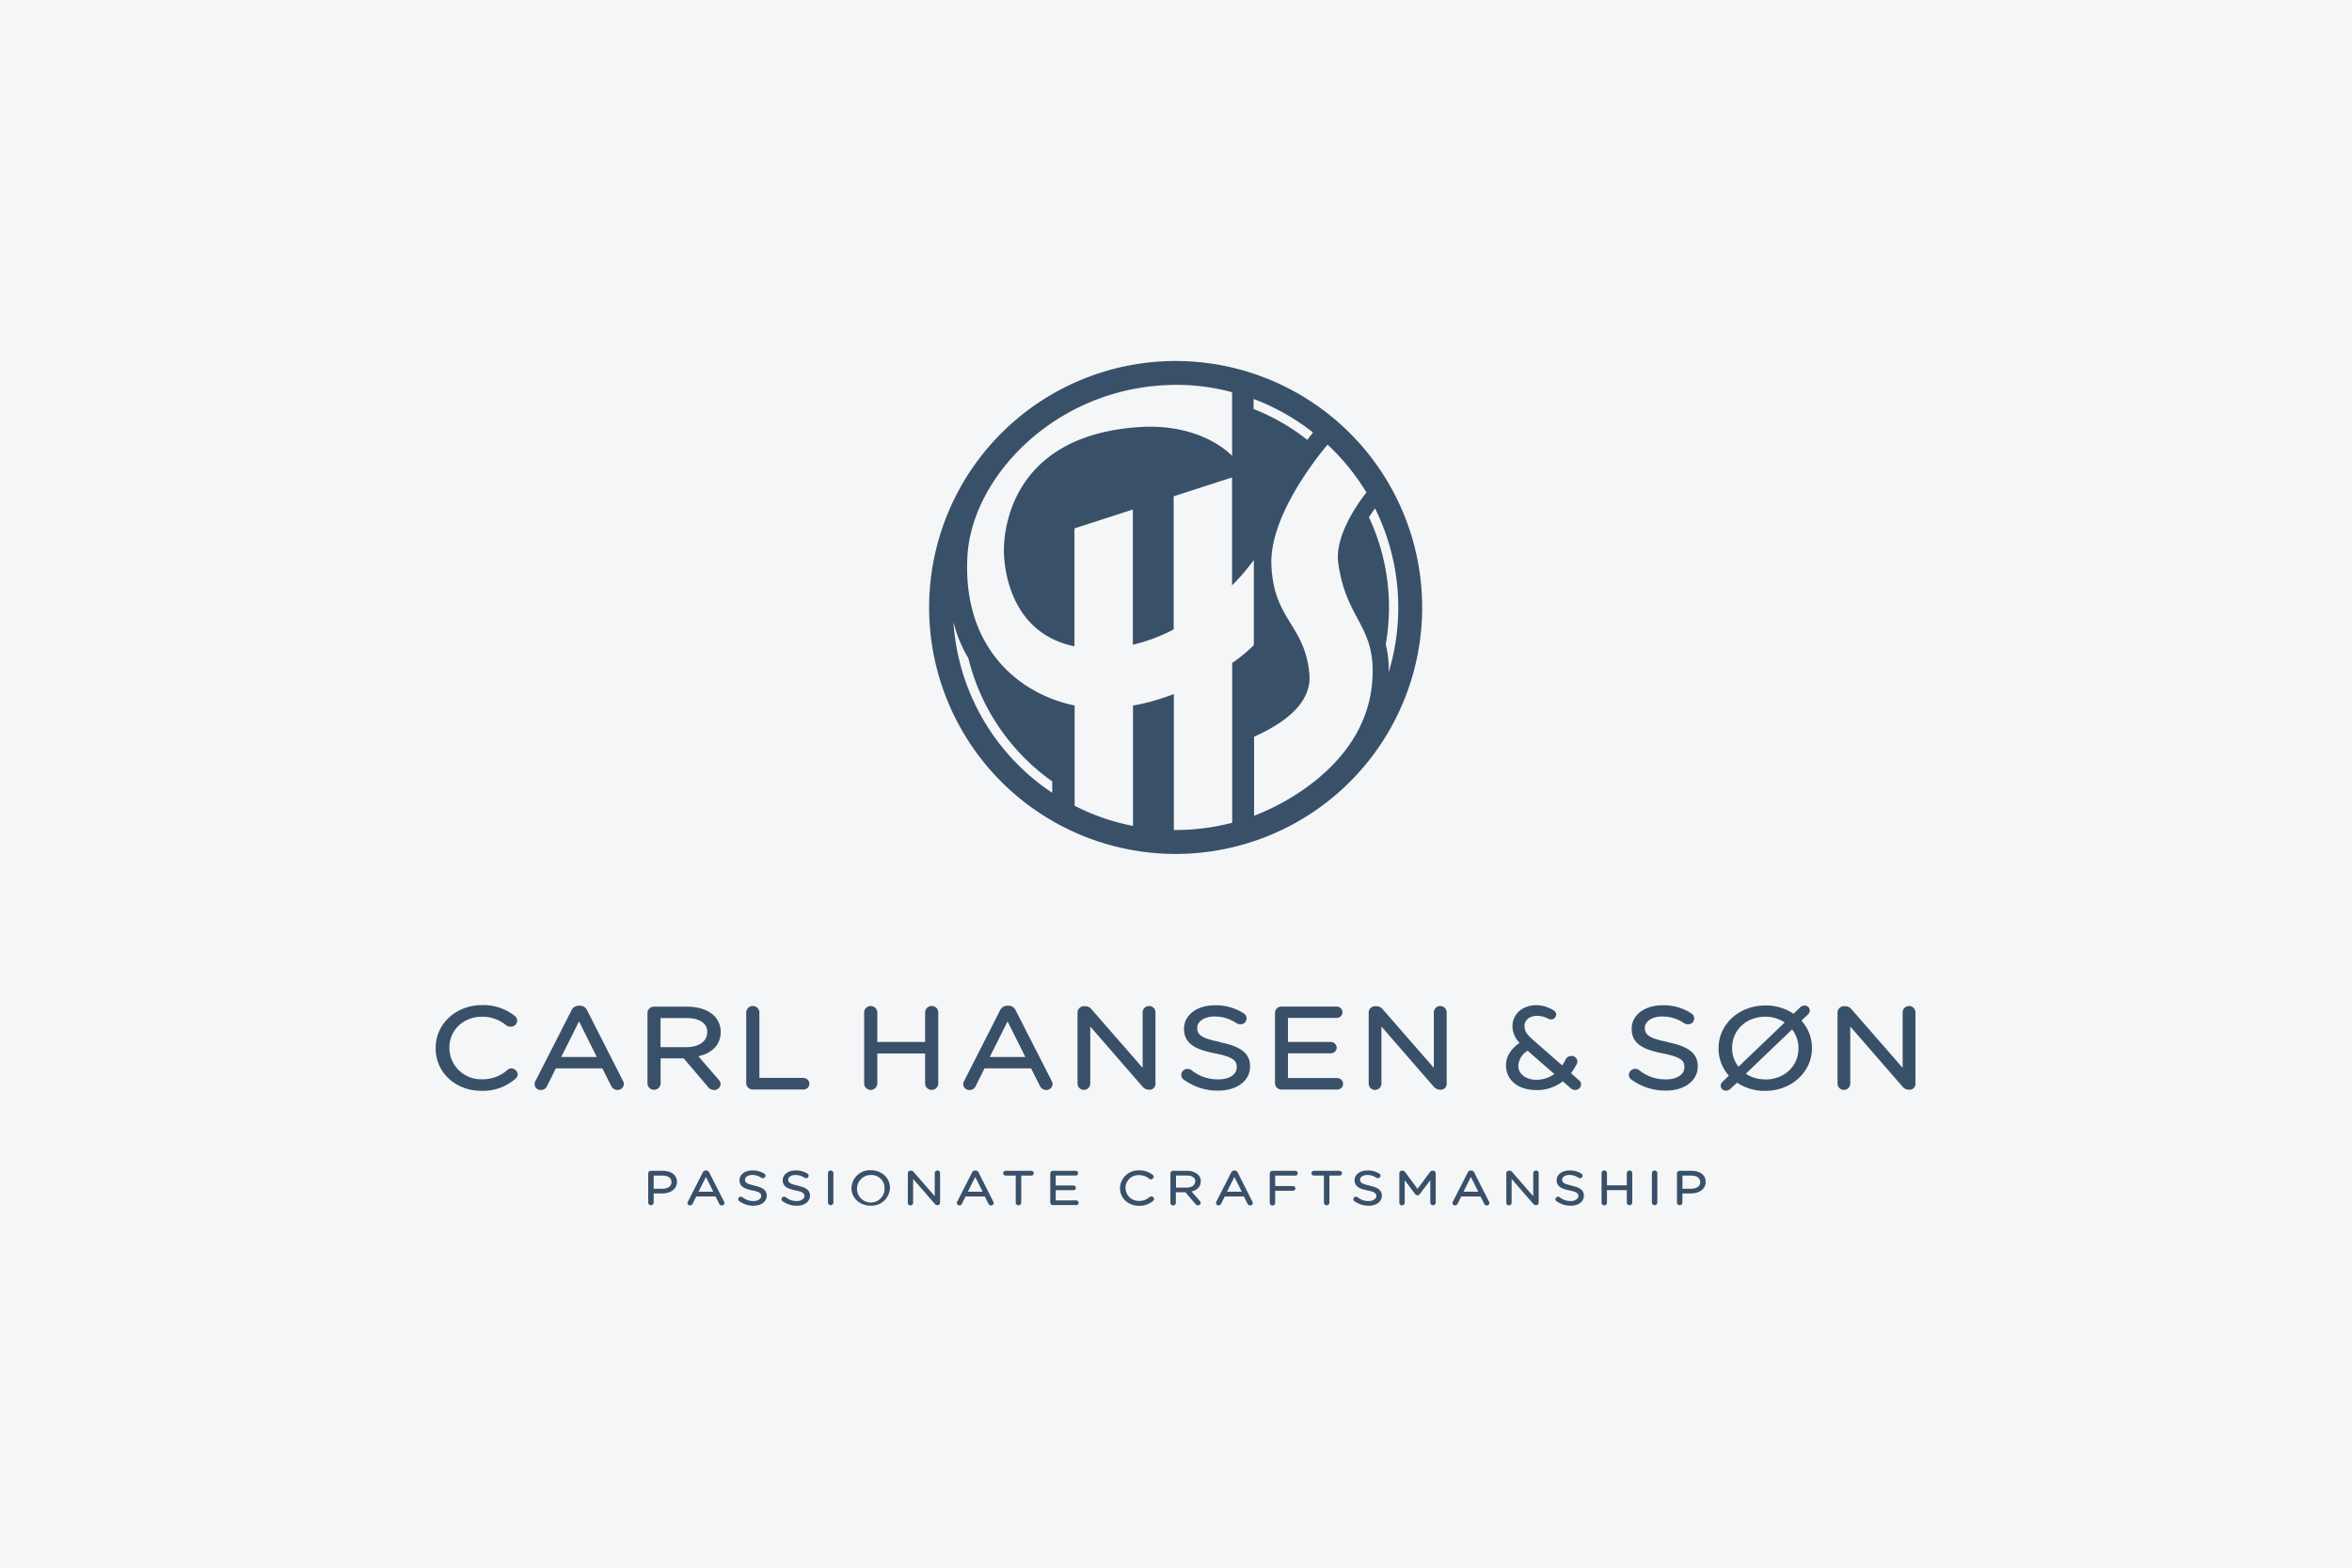 <svg xmlns="http://www.w3.org/2000/svg" viewBox="0 0 738 492"><defs><style>.cls-1{fill:#f5f6f7;}.cls-2{fill:#395069;}</style></defs><title>Artboard 15</title><g id="Layer_2" data-name="Layer 2"><rect class="cls-1" x="-25.5" y="-17" width="789" height="526"/></g><g id="Layer_1" data-name="Layer 1"><path class="cls-2" d="M435.74,209a31.38,31.38,0,0,0-.93-6.79,66.71,66.71,0,0,0-5.27-39.89c.68-1.06,1.34-2,1.91-2.77a70,70,0,0,1,4.29,51.4c0-.65,0-1.29,0-2m-5.05,2.73c-.3,12.71-6.34,22.41-13.64,29.5-.29.27-.55.54-.85.81l-.54.49c-1.49,1.36-3,2.63-4.56,3.78-.57.42-1.13.84-1.69,1.23l-.48.35c-.76.53-1.5,1-2.26,1.5a71.57,71.57,0,0,1-8.34,4.61c-1,.45-1.86.86-2.68,1.2s-1.53.63-2.15.86h0v-24.8c8.39-3.75,18.15-10.06,17.36-19.52-1.33-15.67-11.26-17-11.93-34.44-.57-15.09,14-33.43,17.64-37.7a70,70,0,0,1,12.18,15c-2.29,2.89-10,13.41-8.85,22.06,2.44,17.66,11.2,19.37,10.81,35.1m-44.08-3.62v50.12a70,70,0,0,1-17.72,2.28h-.59V217.82a70.38,70.38,0,0,1-12.81,3.62v37.77a69.39,69.39,0,0,1-18.32-6.33V221.41C319.49,217.78,302,203,303.55,174.65c1.31-24.69,27.1-52.34,62.69-53.8a66.62,66.62,0,0,1,20.36,2.24v20s-9.33-10.59-29.86-9C314.63,137.21,315,170.46,315,172.88c0,2.19.37,25.5,22.14,29.95v-37l18.32-5.92v42.43a54.34,54.34,0,0,0,12.81-4.8V155.76l18.31-5.92v33.9a68.27,68.27,0,0,0,6.84-8l0,26.71a45.26,45.26,0,0,1-6.87,5.65m-56.39,40.71a69.78,69.78,0,0,1-31-53.66,41.06,41.06,0,0,0,4.69,11.42,66.91,66.91,0,0,0,26.33,38.68Zm63.18-123.6A69.64,69.64,0,0,1,412,135.74c-.52.65-1.13,1.42-1.81,2.3a66.53,66.53,0,0,0-16.83-9.68ZM368.88,113.3a77.35,77.35,0,1,0,77.36,77.36,77.36,77.36,0,0,0-77.36-77.36"/><path class="cls-2" d="M160.51,335.29a2,2,0,0,0-1.31.5,11.57,11.57,0,0,1-7.93,2.93A9.93,9.93,0,0,1,141,328.9v-.07c0-5.55,4.4-9.74,10.25-9.74a11.56,11.56,0,0,1,7.65,2.74l0,0a2.49,2.49,0,0,0,1.29.39,2,2,0,0,0,2.09-1.89,2,2,0,0,0-.83-1.54,15.8,15.8,0,0,0-10.22-3.35c-8.15,0-14.53,5.89-14.53,13.42V329c0,7.61,6.2,13.34,14.42,13.34a15.48,15.48,0,0,0,10.61-3.78,1.77,1.77,0,0,0,.71-1.39,2,2,0,0,0-2-1.85"/><path class="cls-2" d="M187.26,331.72H176.1l5.58-11.17Zm-3-14.56a2.47,2.47,0,0,0-2.39-1.53h-.16a2.52,2.52,0,0,0-2.42,1.52L168,339.29a2,2,0,0,0-.26,1,1.86,1.86,0,0,0,1.92,1.78,2.05,2.05,0,0,0,2-1.24l2.75-5.55H189l2.75,5.47a2.2,2.2,0,0,0,2,1.32,1.94,1.94,0,0,0,2-1.86,2.25,2.25,0,0,0-.25-.94Z"/><path class="cls-2" d="M221.9,323.94V324c0,2.82-2.61,4.64-6.64,4.64h-8v-9.14h8.07c4.2,0,6.6,1.62,6.6,4.43m-6.36-8H205.16a2,2,0,0,0-2,1.92v22.3a2.07,2.07,0,0,0,4.12,0v-8h7.24l7.66,9a2.34,2.34,0,0,0,1.85.93,2,2,0,0,0,2.08-1.89,2,2,0,0,0-.64-1.36l-6.34-7.34c4.45-1,7-3.75,7-7.57v-.07a7,7,0,0,0-2.31-5.3c-1.88-1.69-4.8-2.62-8.22-2.62"/><path class="cls-2" d="M252.18,338.28h-13.9V317.65a2.07,2.07,0,0,0-4.13,0V340a2,2,0,0,0,2,1.92h16a1.8,1.8,0,1,0,0-3.6"/><path class="cls-2" d="M292.36,315.73a2,2,0,0,0-2.08,1.93V327h-15v-9.35a2.07,2.07,0,0,0-4.13,0v22.48a2.07,2.07,0,0,0,4.13,0v-9.5h15v9.5a2.07,2.07,0,0,0,4.13,0V317.66a2,2,0,0,0-2-1.93"/><path class="cls-2" d="M321.73,331.72H310.57l5.58-11.17Zm-3-14.56a2.47,2.47,0,0,0-2.39-1.53h-.16a2.52,2.52,0,0,0-2.42,1.52l-11.26,22.15a2.05,2.05,0,0,0-.26,1,1.86,1.86,0,0,0,1.92,1.78,2.05,2.05,0,0,0,2-1.24l2.75-5.55h14.61l2.75,5.47a2.2,2.2,0,0,0,2,1.32,1.94,1.94,0,0,0,2-1.86,2.25,2.25,0,0,0-.25-.94Z"/><path class="cls-2" d="M360.53,315.73a2,2,0,0,0-2,1.89v17.51l-16-18.34a2.49,2.49,0,0,0-2-1h-.43a2,2,0,0,0-2,1.89v22.48a2,2,0,0,0,2,1.89,2,2,0,0,0,2-1.89v-18L358.47,341a2.68,2.68,0,0,0,2,1h.16a1.83,1.83,0,0,0,1.92-1.82V317.62a1.94,1.94,0,0,0-2-1.89"/><path class="cls-2" d="M382.79,327c-6-1.16-7.13-2.38-7.13-4.37v-.07c0-2,2.27-3.54,5.41-3.54a11.92,11.92,0,0,1,6.9,2.1,2.11,2.11,0,0,0,1.18.33,1.84,1.84,0,0,0,1.1-3.41,15.81,15.81,0,0,0-9.11-2.54c-5.57,0-9.62,3.08-9.62,7.32v.07c0,4.81,3.89,6.55,9.72,7.7s6.81,2.33,6.81,4.26V335c0,2.21-2.34,3.75-5.68,3.75a12.94,12.94,0,0,1-8.43-2.84,2,2,0,0,0-1.29-.44,1.92,1.92,0,0,0-2,1.89,1.69,1.69,0,0,0,.8,1.47,17.94,17.94,0,0,0,10.79,3.45c5.88,0,10-3.11,10-7.56v-.07c0-4-2.82-6.25-9.45-7.55"/><path class="cls-2" d="M419.49,338.32H404.13v-7.75h13.38a1.85,1.85,0,0,0,1.92-1.78,1.88,1.88,0,0,0-1.92-1.79H404.13v-7.53H419.3a1.79,1.79,0,1,0,0-3.57H402.06a2,2,0,0,0-2,1.93V340a2,2,0,0,0,2,1.93h17.44a1.79,1.79,0,1,0,0-3.57"/><path class="cls-2" d="M451.9,315.73a2,2,0,0,0-2,1.89v17.51l-16-18.34a2.49,2.49,0,0,0-2-1h-.44a2,2,0,0,0-2,1.89v22.48a1.94,1.94,0,0,0,2,1.89,2,2,0,0,0,2-1.89v-18L449.83,341a2.69,2.69,0,0,0,2,1H452a1.83,1.83,0,0,0,1.93-1.82V317.62a2,2,0,0,0-2-1.89"/><path class="cls-2" d="M523.24,327c-6-1.16-7.13-2.38-7.13-4.37v-.07c0-2,2.28-3.54,5.42-3.54a11.94,11.94,0,0,1,6.9,2.1,2,2,0,0,0,1.18.33,1.84,1.84,0,0,0,1.1-3.41,15.83,15.83,0,0,0-9.12-2.54c-5.57,0-9.61,3.08-9.61,7.32v.07c0,4.81,3.88,6.55,9.72,7.7s6.81,2.33,6.81,4.26V335c0,2.21-2.34,3.75-5.68,3.75a13,13,0,0,1-8.44-2.84,2,2,0,0,0-3.29,1.44,1.69,1.69,0,0,0,.81,1.47,18,18,0,0,0,10.8,3.45c5.87,0,10-3.11,10-7.56v-.07c0-4-2.83-6.25-9.44-7.55"/><path class="cls-2" d="M553.92,338.75a10.89,10.89,0,0,1-6.13-1.77l14.53-13.91a9.51,9.51,0,0,1,2,5.83V329c0,5.58-4.45,9.78-10.36,9.78m-.08-19.7a11,11,0,0,1,6.12,1.81l-14.51,13.88a9.36,9.36,0,0,1-2-5.84v-.06c0-5.58,4.45-9.78,10.36-9.78m13.46-.74a1.64,1.64,0,0,0,.56-1.23,1.58,1.58,0,0,0-1.69-1.53,2,2,0,0,0-1.34.56l-2.08,2a15.5,15.5,0,0,0-8.83-2.6c-8.24,0-14.69,5.89-14.69,13.41V329a12.81,12.81,0,0,0,3.24,8.59l-2,1.93a1.64,1.64,0,0,0-.56,1.23,1.58,1.58,0,0,0,1.68,1.53,1.94,1.94,0,0,0,1.34-.56l2.09-1.94a15.68,15.68,0,0,0,8.83,2.58c8.24,0,14.69-5.9,14.69-13.42v-.06a12.72,12.72,0,0,0-3.29-8.55Z"/><path class="cls-2" d="M599,315.73a2,2,0,0,0-2,1.89v17.51l-16-18.34a2.48,2.48,0,0,0-2-1h-.43a2,2,0,0,0-2,1.89v22.48a2,2,0,0,0,2,1.89,2,2,0,0,0,2-1.89v-18L596.94,341a2.67,2.67,0,0,0,2,1h.15a1.84,1.84,0,0,0,1.93-1.82V317.62a2,2,0,0,0-2-1.89"/><path class="cls-2" d="M487.71,337.06a9.5,9.5,0,0,1-5.64,1.82c-3.28,0-5.66-1.83-5.66-4.35a5.83,5.83,0,0,1,2.94-4.76ZM495.4,339l-2.45-2.18a19.21,19.21,0,0,0,1.76-2.83,1.89,1.89,0,0,0,.23-.85,1.76,1.76,0,0,0-1.9-1.74,2,2,0,0,0-1.74,1l-.06.11a14,14,0,0,1-1.06,1.86l-8-7c-2.79-2.45-3.83-3.37-3.83-5.46,0-1.54,1.36-3.1,3.94-3.1a7.78,7.78,0,0,1,3.58.92,1.89,1.89,0,0,0,.81.21,1.59,1.59,0,0,0,1.62-1.53,1.57,1.57,0,0,0-.82-1.31,10.33,10.33,0,0,0-5.34-1.64c-5,0-7.57,3.33-7.57,6.62a7.54,7.54,0,0,0,2.26,5.23c-1.28.82-4.29,3.17-4.29,7.05,0,3.58,2.58,7.76,9.84,7.76a13.09,13.09,0,0,0,8-2.77l2.48,2.2a1.87,1.87,0,0,0,1.37.5,1.77,1.77,0,0,0,1.86-1.75,1.63,1.63,0,0,0-.72-1.35"/><path class="cls-2" d="M207.75,373.08h-2.64v-4.14h2.7c1.83,0,2.88.74,2.88,2.07s-1.19,2.07-2.95,2.07m.17-5.63h-3.67a.83.83,0,0,0-.85.79v9.24a.86.86,0,0,0,1.71,0v-2.93h2.59c2.82,0,4.72-1.44,4.72-3.62s-1.77-3.48-4.5-3.48"/><path class="cls-2" d="M223.81,374h-4.63l2.32-4.63Zm-1.25-6a1,1,0,0,0-1-.64h-.07a1,1,0,0,0-1,.63l-4.66,9.17a.8.8,0,0,0-.11.41.77.77,0,0,0,.79.73.85.85,0,0,0,.81-.51l1.14-2.29h6.06l1.14,2.27a.89.89,0,0,0,.82.54.8.8,0,0,0,.83-.76,1,1,0,0,0-.1-.39Z"/><path class="cls-2" d="M236.77,372.06c-2.5-.48-3-1-3-1.84s.94-1.47,2.24-1.47a4.93,4.93,0,0,1,2.86.87.86.86,0,0,0,.48.13.76.76,0,0,0,.46-1.41,6.56,6.56,0,0,0-3.77-1c-2.31,0-4,1.27-4,3.06,0,2,1.6,2.71,4,3.19s2.82,1,2.82,1.8-1,1.55-2.36,1.55a5.35,5.35,0,0,1-3.49-1.18.85.85,0,0,0-.53-.19.8.8,0,0,0-.83.79.72.72,0,0,0,.33.61,7.46,7.46,0,0,0,4.47,1.43c2.43,0,4.13-1.28,4.13-3.16,0-1.65-1.17-2.59-3.91-3.13"/><path class="cls-2" d="M250.32,372.06c-2.49-.48-3-1-3-1.84s.94-1.47,2.25-1.47a4.93,4.93,0,0,1,2.86.87.87.87,0,0,0,.48.13.8.8,0,0,0,.83-.76.82.82,0,0,0-.37-.65,6.58,6.58,0,0,0-3.77-1c-2.3,0-4,1.27-4,3.06,0,2,1.61,2.71,4,3.19s2.82,1,2.82,1.8-1,1.55-2.36,1.55a5.35,5.35,0,0,1-3.49-1.18.84.84,0,0,0-.53-.19.79.79,0,0,0-.82.79.71.71,0,0,0,.33.61,7.46,7.46,0,0,0,4.47,1.43c2.43,0,4.13-1.28,4.13-3.16,0-1.65-1.17-2.59-3.91-3.13"/><path class="cls-2" d="M429.75,372.06c-2.49-.48-3-1-3-1.84s.94-1.47,2.25-1.47a4.93,4.93,0,0,1,2.86.87.88.88,0,0,0,.49.13.8.8,0,0,0,.83-.76.82.82,0,0,0-.37-.65,6.58,6.58,0,0,0-3.77-1c-2.3,0-4,1.27-4,3.06,0,2,1.61,2.71,4,3.19s2.82,1,2.82,1.8-1,1.55-2.36,1.55a5.35,5.35,0,0,1-3.49-1.18.84.84,0,0,0-.53-.19.79.79,0,0,0-.82.79.71.71,0,0,0,.33.61,7.46,7.46,0,0,0,4.47,1.43c2.43,0,4.13-1.28,4.13-3.16,0-1.65-1.17-2.59-3.91-3.13"/><path class="cls-2" d="M260.64,367.37a.82.82,0,0,0-.85.79v9.3a.86.86,0,0,0,1.71,0v-9.3a.83.83,0,0,0-.87-.79"/><path class="cls-2" d="M277.54,372.85a4.32,4.32,0,1,1-4.32-4.09,4.08,4.08,0,0,1,4.32,4.09m-4.29-5.58a5.77,5.77,0,0,0-6.08,5.58c0,3.15,2.6,5.53,6,5.53a5.78,5.78,0,0,0,6.08-5.59c0-3.15-2.61-5.53-6.05-5.53"/><path class="cls-2" d="M294.14,367.37a.82.82,0,0,0-.84.78v7.26l-6.62-7.59a1,1,0,0,0-.81-.41h-.18a.82.82,0,0,0-.84.78v9.31a.8.8,0,0,0,.82.79.82.82,0,0,0,.85-.79V370l6.77,7.8a1.14,1.14,0,0,0,.82.41h.07a.76.76,0,0,0,.79-.75v-9.34a.81.81,0,0,0-.83-.78"/><path class="cls-2" d="M308.33,374H303.7l2.31-4.63Zm-1.26-6a1,1,0,0,0-1-.64H306a1,1,0,0,0-1,.63l-4.66,9.16a.84.84,0,0,0-.11.42.77.77,0,0,0,.79.73.85.85,0,0,0,.81-.51l1.14-2.29H309l1.14,2.27a.9.9,0,0,0,.83.54.8.8,0,0,0,.83-.76.93.93,0,0,0-.11-.39Z"/><path class="cls-2" d="M323.59,367.45h-8a.79.79,0,0,0-.81.75.77.77,0,0,0,.81.74h3.12v8.55a.87.87,0,0,0,1.73,0v-8.55h3.13a.78.78,0,0,0,.82-.74.8.8,0,0,0-.82-.75"/><path class="cls-2" d="M337.63,376.73h-6.37v-3.21h5.55a.76.76,0,0,0,.79-.73.78.78,0,0,0-.79-.74h-5.55v-3.12h6.28a.74.74,0,1,0,0-1.48h-7.14a.83.83,0,0,0-.85.8v9.16a.83.83,0,0,0,.85.79h7.22a.74.74,0,1,0,0-1.47"/><path class="cls-2" d="M361.23,375.47a.81.81,0,0,0-.54.22,4.83,4.83,0,0,1-3.28,1.21,4.12,4.12,0,0,1-4.24-4.1,4,4,0,0,1,4.24-4,4.84,4.84,0,0,1,3.2,1.15.88.88,0,0,0,1.39-.62.79.79,0,0,0-.34-.63,6.5,6.5,0,0,0-4.23-1.39,5.74,5.74,0,0,0-6,5.59c0,3.15,2.57,5.52,6,5.52a6.4,6.4,0,0,0,4.39-1.56.73.73,0,0,0,.3-.58.82.82,0,0,0-.83-.77"/><path class="cls-2" d="M375,370.8c0,1.17-1.08,1.92-2.75,1.92H369v-3.79h3.34c1.74,0,2.73.67,2.73,1.86m1.72-.07a2.9,2.9,0,0,0-1-2.19,5.07,5.07,0,0,0-3.4-1.08h-4.3a.83.83,0,0,0-.84.79v9.23a.85.85,0,0,0,1.7,0v-3.29h3l3.17,3.71a1,1,0,0,0,.76.38.85.85,0,0,0,.87-.78.81.81,0,0,0-.26-.56l-2.63-3c1.84-.42,2.89-1.55,2.89-3.16"/><path class="cls-2" d="M389.63,374H385l2.32-4.63Zm-1.26-6a1,1,0,0,0-1-.64h-.06a1.06,1.06,0,0,0-1,.63l-4.66,9.17a.87.87,0,0,0-.1.41.77.77,0,0,0,.8.73.86.86,0,0,0,.81-.51l1.14-2.29h6l1.14,2.27a.91.91,0,0,0,.83.54.8.8,0,0,0,.83-.76.88.88,0,0,0-.11-.39Z"/><path class="cls-2" d="M406.37,367.45h-7.11a.82.82,0,0,0-.84.8v9.24a.85.85,0,0,0,1.7,0v-3.79h5.51a.74.74,0,1,0,0-1.47h-5.51v-3.28h6.25a.75.75,0,1,0,0-1.49"/><path class="cls-2" d="M420.29,367.45h-8a.79.79,0,0,0-.81.75.78.78,0,0,0,.81.74h3.12v8.55a.87.87,0,0,0,1.73,0v-8.55h3.13a.78.78,0,0,0,.81-.74.79.79,0,0,0-.81-.75"/><path class="cls-2" d="M449.64,367.4h-.15a.94.94,0,0,0-.77.39l-3.94,5.34-3.94-5.34a.92.92,0,0,0-.77-.39h-.15a.83.83,0,0,0-.84.78v9.31a.8.8,0,0,0,.83.79.81.81,0,0,0,.85-.79v-7.1l3.29,4.37a.92.92,0,0,0,.73.37.85.85,0,0,0,.7-.37l3.31-4.38v7.1a.86.86,0,0,0,1.71,0v-9.29a.83.83,0,0,0-.85-.78"/><path class="cls-2" d="M463.84,374h-4.62l2.31-4.63Zm-1.25-6a1,1,0,0,0-1-.64h-.06a1,1,0,0,0-1,.63l-4.66,9.16a.81.81,0,0,0-.11.42.77.77,0,0,0,.79.73.85.85,0,0,0,.81-.51l1.14-2.29h6.05l1.14,2.27a.9.9,0,0,0,.82.54.8.8,0,0,0,.83-.76,1,1,0,0,0-.11-.39Z"/><path class="cls-2" d="M481.93,367.37a.82.82,0,0,0-.84.78v7.26l-6.62-7.59a1,1,0,0,0-.81-.41h-.18a.82.82,0,0,0-.84.78v9.31a.8.8,0,0,0,.82.79.82.82,0,0,0,.85-.79V370l6.77,7.8a1.14,1.14,0,0,0,.82.41H482a.76.76,0,0,0,.8-.75v-9.34a.81.81,0,0,0-.84-.78"/><path class="cls-2" d="M493.16,372.06c-2.49-.48-3-1-3-1.84s.94-1.47,2.25-1.47a4.9,4.9,0,0,1,2.86.87.91.91,0,0,0,.49.13.76.76,0,0,0,.44-1.41,6.55,6.55,0,0,0-3.76-1c-2.3,0-4,1.27-4,3.06,0,2,1.6,2.71,4,3.19s2.82,1,2.82,1.8-1,1.55-2.35,1.55a5.36,5.36,0,0,1-3.49-1.18.85.85,0,0,0-.53-.19.8.8,0,0,0-.83.79.72.72,0,0,0,.33.61,7.47,7.47,0,0,0,4.46,1.43c2.44,0,4.13-1.28,4.13-3.16,0-1.65-1.17-2.59-3.91-3.13"/><path class="cls-2" d="M511.32,367.37a.83.83,0,0,0-.87.79V372h-6.22v-3.87a.83.83,0,0,0-.86-.79.82.82,0,0,0-.84.79v9.3a.85.85,0,0,0,1.7,0v-3.92h6.22v3.92a.84.84,0,0,0,.87.81.83.83,0,0,0,.84-.81v-9.3a.82.82,0,0,0-.84-.79"/><path class="cls-2" d="M519.18,367.37a.83.83,0,0,0-.85.79v9.3a.86.86,0,0,0,1.71,0v-9.3a.83.83,0,0,0-.86-.79"/><path class="cls-2" d="M530.55,373.08h-2.64v-4.14h2.7c1.83,0,2.87.74,2.87,2.07s-1.18,2.07-2.94,2.07m.17-5.63h-3.67a.84.84,0,0,0-.85.79v9.24a.86.86,0,0,0,1.71,0v-2.93h2.58c2.82,0,4.72-1.44,4.72-3.62s-1.77-3.48-4.5-3.48"/></g></svg>